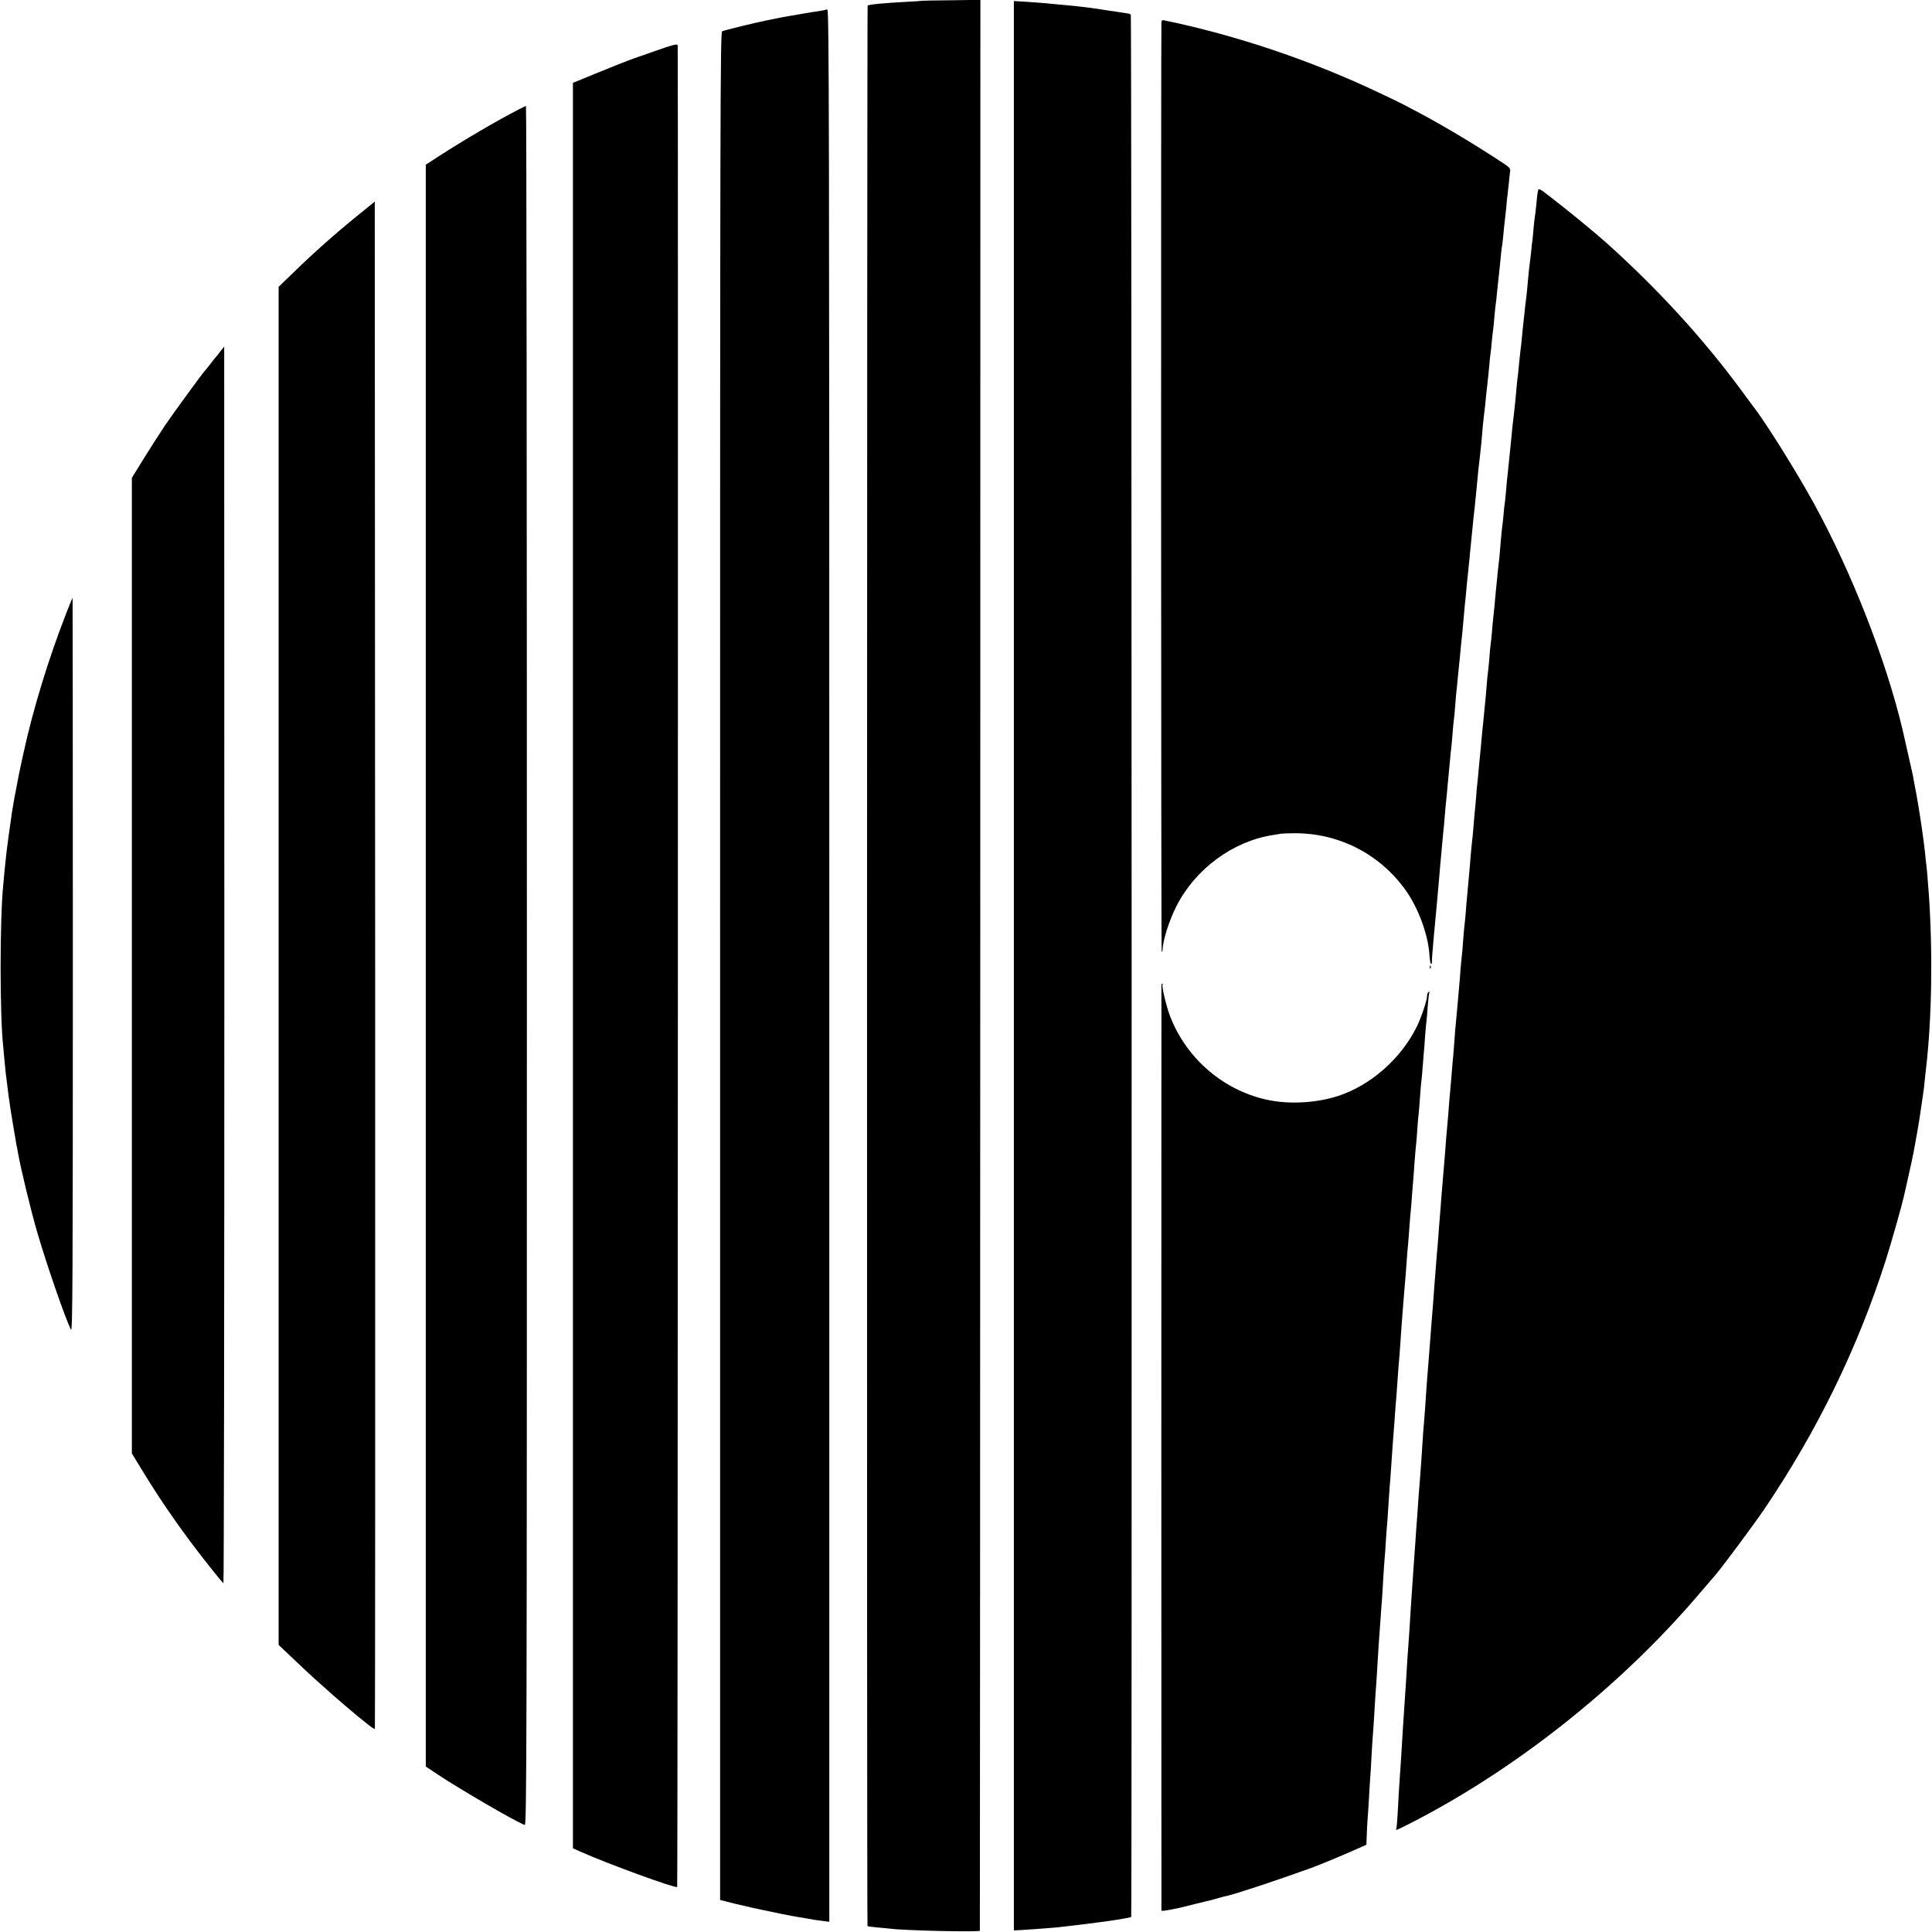 <?xml version="1.0" standalone="no"?>
<!DOCTYPE svg PUBLIC "-//W3C//DTD SVG 20010904//EN"
 "http://www.w3.org/TR/2001/REC-SVG-20010904/DTD/svg10.dtd">
<svg version="1.0" xmlns="http://www.w3.org/2000/svg"
 width="1477pt" height="1477pt" viewBox="0 0 1477 1477"
 preserveAspectRatio="xMidYMid meet">
<g transform="translate(0,1477) scale(0.1,-0.1)"
fill="#000000" stroke="none">
<path d="M7047 14764 c-1 -1 -54 -5 -117 -8 -172 -9 -288 -20 -297 -29 -5 -6
-7 -14676 -1 -14682 2 -2 35 -6 73 -10 39 -3 86 -8 105 -10 104 -14 679 -27
681 -15 1 3 2 3325 3 7383 l1 7378 -223 -3 c-123 -1 -224 -3 -225 -4z"/>
<path d="M7751 7387 l0 -7375 57 3 c133 9 230 16 270 20 128 14 291 34 337 41
17 2 44 6 60 8 67 9 170 27 173 31 6 6 4 14537 -3 14543 -3 3 -11 7 -18 8 -7
1 -47 7 -90 14 -43 6 -91 13 -105 16 -91 14 -85 13 -224 29 -24 2 -72 7 -108
10 -36 3 -83 8 -105 10 -22 2 -86 7 -142 11 l-102 6 0 -7375z"/>
<path d="M6308 14694 c-2 -1 -23 -5 -48 -9 -25 -3 -81 -12 -125 -20 -44 -8
-93 -16 -110 -19 -16 -2 -55 -10 -85 -16 -30 -6 -66 -13 -80 -16 -77 -15 -325
-76 -339 -83 -15 -8 -16 -528 -16 -7148 l0 -7138 110 -28 c61 -15 184 -43 275
-61 151 -32 187 -38 275 -52 17 -3 41 -7 55 -10 14 -2 46 -7 73 -10 l47 -6 0
7309 c0 6491 -2 7310 -15 7310 -8 0 -16 -1 -17 -3z"/>
<path d="M8879 14602 c-4 -88 -3 -7105 2 -7108 3 -1 6 2 6 9 3 78 49 225 106
338 145 286 431 497 737 545 19 3 46 7 60 10 14 2 61 4 105 4 340 2 653 -159
850 -434 96 -135 170 -332 182 -485 3 -45 9 -81 13 -81 5 0 8 10 7 23 0 20 4
70 17 217 3 25 7 77 11 115 3 39 8 93 11 120 6 66 11 124 19 215 3 41 8 98 11
125 3 28 7 73 9 100 3 28 7 70 9 95 3 25 8 79 11 120 3 41 8 91 10 110 2 19 7
67 10 105 4 39 8 86 10 105 2 19 6 67 10 105 3 39 8 84 10 100 2 17 7 67 10
110 3 44 8 91 10 105 2 14 7 61 10 105 3 44 8 96 10 115 2 19 7 64 10 100 4
36 8 81 10 100 2 19 7 64 10 100 3 36 8 81 10 100 2 19 7 67 10 105 4 39 8 88
10 110 2 22 6 67 10 100 3 33 7 81 10 108 3 26 7 68 10 95 2 26 7 70 10 97 2
28 7 75 10 105 3 30 7 75 10 100 2 25 7 70 10 100 3 30 8 71 10 90 2 19 7 69
11 110 10 116 23 237 29 280 2 14 6 57 10 95 10 121 15 169 20 210 3 22 7 60
10 85 2 25 8 86 14 135 6 50 13 124 17 165 3 41 8 84 10 94 2 10 6 50 9 88 4
38 8 77 10 87 2 9 6 55 10 102 4 46 9 92 11 102 2 10 6 48 9 85 4 37 8 78 10
92 2 14 6 52 9 85 12 120 16 160 20 180 2 11 7 56 11 99 4 43 8 86 10 95 1 9
6 50 10 91 3 41 8 86 10 100 2 14 6 54 10 90 3 36 8 76 10 90 4 22 -4 31 -63
69 -205 136 -454 284 -637 381 -55 29 -111 59 -125 66 -14 7 -87 43 -164 79
-526 251 -1105 446 -1658 560 -11 3 -18 -2 -19 -13z"/>
<path d="M5005 14379 c-77 -28 -147 -51 -155 -54 -12 -2 -266 -104 -432 -173
l-38 -15 0 -6749 0 -6748 58 -26 c210 -94 727 -282 739 -270 5 4 8 14023 4
14079 -2 14 -37 5 -176 -44z"/>
<path d="M3965 13933 c-160 -82 -418 -233 -605 -354 l-105 -68 0 -6123 0
-6123 90 -60 c172 -114 592 -359 667 -387 14 -6 16 584 16 6568 0 3616 -3
6574 -7 6574 -3 -1 -28 -12 -56 -27z"/>
<path d="M11756 13303 c-3 -16 -8 -59 -11 -98 -4 -38 -8 -77 -10 -85 -2 -8 -7
-51 -11 -95 -3 -44 -8 -87 -9 -95 -2 -8 -6 -44 -9 -80 -4 -36 -9 -81 -12 -100
-5 -35 -6 -50 -19 -190 -4 -41 -8 -82 -10 -90 -1 -8 -6 -44 -9 -80 -4 -36 -9
-81 -11 -100 -2 -19 -7 -64 -10 -100 -3 -36 -8 -76 -10 -90 -2 -14 -7 -59 -11
-100 -3 -41 -8 -83 -9 -92 -2 -9 -6 -49 -10 -90 -9 -98 -13 -143 -20 -203 -3
-27 -8 -66 -10 -85 -2 -19 -7 -64 -10 -100 -4 -36 -8 -81 -10 -100 -14 -140
-17 -168 -20 -193 -2 -15 -7 -62 -10 -105 -4 -42 -8 -88 -10 -101 -3 -14 -7
-54 -10 -90 -3 -36 -8 -81 -11 -100 -2 -18 -7 -63 -10 -100 -7 -95 -14 -161
-19 -201 -3 -19 -7 -62 -10 -95 -3 -33 -8 -78 -10 -100 -2 -22 -7 -71 -10
-110 -4 -38 -8 -81 -10 -95 -2 -14 -6 -59 -9 -100 -4 -41 -8 -84 -10 -95 -2
-11 -7 -59 -10 -107 -4 -48 -9 -98 -11 -110 -2 -13 -7 -59 -10 -103 -3 -44 -8
-96 -10 -115 -2 -19 -6 -64 -10 -100 -3 -36 -8 -81 -10 -100 -2 -19 -7 -66
-10 -105 -3 -38 -8 -86 -10 -105 -2 -19 -6 -66 -10 -105 -3 -38 -8 -86 -10
-105 -3 -19 -7 -69 -10 -110 -3 -41 -8 -91 -10 -110 -2 -19 -7 -71 -10 -115
-3 -44 -8 -91 -10 -105 -2 -14 -6 -59 -10 -100 -3 -41 -8 -95 -10 -120 -2 -25
-7 -74 -10 -110 -3 -36 -8 -85 -10 -110 -3 -25 -7 -79 -10 -120 -3 -41 -8 -86
-10 -100 -2 -14 -6 -65 -10 -115 -3 -49 -8 -101 -10 -115 -2 -14 -6 -61 -10
-105 -3 -44 -7 -100 -10 -125 -2 -25 -7 -76 -10 -115 -3 -38 -8 -88 -10 -110
-6 -51 -14 -151 -20 -240 -3 -38 -7 -90 -10 -115 -2 -25 -7 -79 -10 -120 -3
-41 -8 -93 -10 -115 -2 -22 -7 -76 -10 -120 -3 -44 -8 -98 -10 -120 -4 -40
-14 -160 -20 -245 -4 -43 -10 -121 -20 -240 -3 -30 -7 -86 -10 -125 -3 -38 -7
-95 -10 -125 -2 -30 -7 -89 -10 -130 -3 -41 -7 -95 -10 -120 -4 -50 -14 -179
-20 -255 -6 -86 -15 -208 -20 -260 -2 -27 -7 -86 -10 -130 -6 -85 -11 -139
-19 -245 -6 -62 -8 -98 -21 -290 -4 -47 -8 -105 -10 -130 -3 -25 -7 -85 -10
-135 -3 -49 -8 -117 -10 -150 -3 -33 -7 -94 -10 -135 -3 -41 -8 -104 -11 -140
-2 -36 -7 -94 -9 -130 -3 -36 -7 -96 -10 -135 -2 -38 -7 -104 -10 -145 -3 -41
-7 -104 -10 -140 -9 -126 -16 -236 -20 -295 -5 -93 -16 -255 -20 -305 -2 -25
-7 -92 -10 -150 -3 -58 -8 -130 -10 -160 -6 -84 -14 -206 -20 -300 -10 -171
-15 -247 -20 -320 -8 -107 -13 -198 -20 -329 -3 -63 -8 -118 -11 -123 -9 -14
4 -9 78 28 808 407 1617 1044 2221 1749 66 77 131 153 145 169 49 57 298 392
368 496 406 599 715 1233 930 1905 41 128 125 425 138 485 3 14 15 66 26 115
23 100 50 227 56 265 3 14 11 61 19 105 8 44 17 98 20 120 3 23 7 50 9 60 2
11 7 45 11 75 4 30 9 62 10 70 2 8 6 44 9 80 4 36 9 81 11 100 44 379 51 889
20 1330 -7 99 -17 215 -20 229 -1 9 -6 48 -9 86 -10 95 -42 316 -67 450 -12
61 -23 121 -25 135 -4 20 -62 276 -79 350 -126 532 -389 1204 -677 1729 -130
237 -349 588 -448 721 -15 19 -66 89 -115 155 -285 386 -624 757 -1015 1110
-90 81 -304 257 -440 361 -90 69 -88 68 -94 37z"/>
<path d="M2736 13124 c-173 -140 -336 -285 -483 -428 l-123 -119 0 -5191 0
-5191 138 -131 c208 -200 586 -523 598 -512 2 3 3 2631 2 5841 l-3 5836 -129
-105z"/>
<path d="M1684 12083 c-15 -21 -31 -40 -34 -43 -3 -3 -21 -25 -40 -50 -19 -25
-37 -47 -40 -50 -14 -12 -241 -323 -307 -420 -39 -58 -112 -172 -163 -254
l-92 -149 0 -3729 0 -3729 68 -112 c164 -270 339 -520 551 -784 40 -51 77 -94
81 -97 4 -2 7 2124 7 4725 0 2601 -1 4729 -1 4729 -1 0 -14 -17 -30 -37z"/>
<path d="M505 10078 c-136 -349 -253 -733 -325 -1063 -12 -55 -24 -109 -26
-120 -3 -11 -11 -54 -19 -95 -8 -41 -16 -84 -18 -95 -3 -11 -8 -40 -12 -65 -4
-25 -9 -54 -11 -65 -2 -10 -6 -35 -8 -55 -3 -19 -12 -82 -20 -140 -14 -101
-19 -144 -32 -275 -3 -33 -7 -78 -9 -100 -27 -255 -27 -1005 0 -1240 2 -22 7
-71 10 -110 7 -78 7 -74 31 -265 5 -42 21 -143 34 -220 5 -30 12 -72 16 -94 3
-21 8 -48 10 -60 3 -11 8 -34 10 -51 22 -127 99 -445 150 -620 74 -253 216
-662 257 -741 12 -22 14 394 14 2785 0 1546 -1 2811 -2 2811 -1 0 -24 -55 -50
-122z"/>
<path d="M10931 7374 c0 -11 3 -14 6 -6 3 7 2 16 -1 19 -3 4 -6 -2 -5 -13z"/>
<path d="M8879 7243 c-1 -10 -1 -7065 0 -7077 1 -7 15 -6 96 10 39 7 61 13
165 39 58 14 112 28 120 29 8 2 35 10 60 17 25 7 50 13 55 14 67 14 373 115
650 215 61 22 266 107 355 148 l66 29 3 79 c1 43 4 95 6 114 2 19 6 87 10 150
3 63 8 138 10 165 2 28 7 102 10 165 3 63 8 135 10 160 2 25 7 90 10 145 3 55
8 129 10 165 5 62 8 103 20 305 3 50 7 117 10 150 2 33 7 96 10 140 3 44 7
105 10 135 2 30 7 105 10 165 4 61 8 126 10 145 2 19 7 82 10 140 4 58 8 123
11 145 2 22 6 83 9 135 3 52 7 113 9 135 2 22 7 81 10 130 11 165 16 229 21
295 3 36 8 97 10 135 3 39 7 95 10 125 2 30 7 93 10 140 3 47 8 105 10 130 2
25 7 83 10 130 3 47 8 112 10 145 3 33 7 92 10 130 3 39 8 95 10 125 8 85 14
168 20 250 3 41 7 95 10 120 2 25 7 83 10 130 3 47 8 101 10 120 2 19 7 76 10
125 4 50 8 106 10 125 2 19 6 80 10 135 4 55 9 107 10 115 2 9 6 63 10 120 4
57 8 111 10 120 2 8 6 62 10 120 4 58 9 112 10 121 2 9 6 56 10 105 4 49 8
105 10 124 2 19 7 78 10 130 4 52 9 102 10 110 2 9 6 60 10 115 4 55 10 104
13 109 3 5 0 6 -6 2 -7 -4 -12 -18 -12 -30 0 -33 -45 -168 -80 -238 -121 -243
-352 -446 -601 -527 -157 -51 -357 -64 -516 -34 -347 65 -643 315 -769 648
-29 77 -65 231 -56 239 3 3 2 6 -1 6 -4 0 -7 -3 -8 -7z"/>
</g>
</svg>
